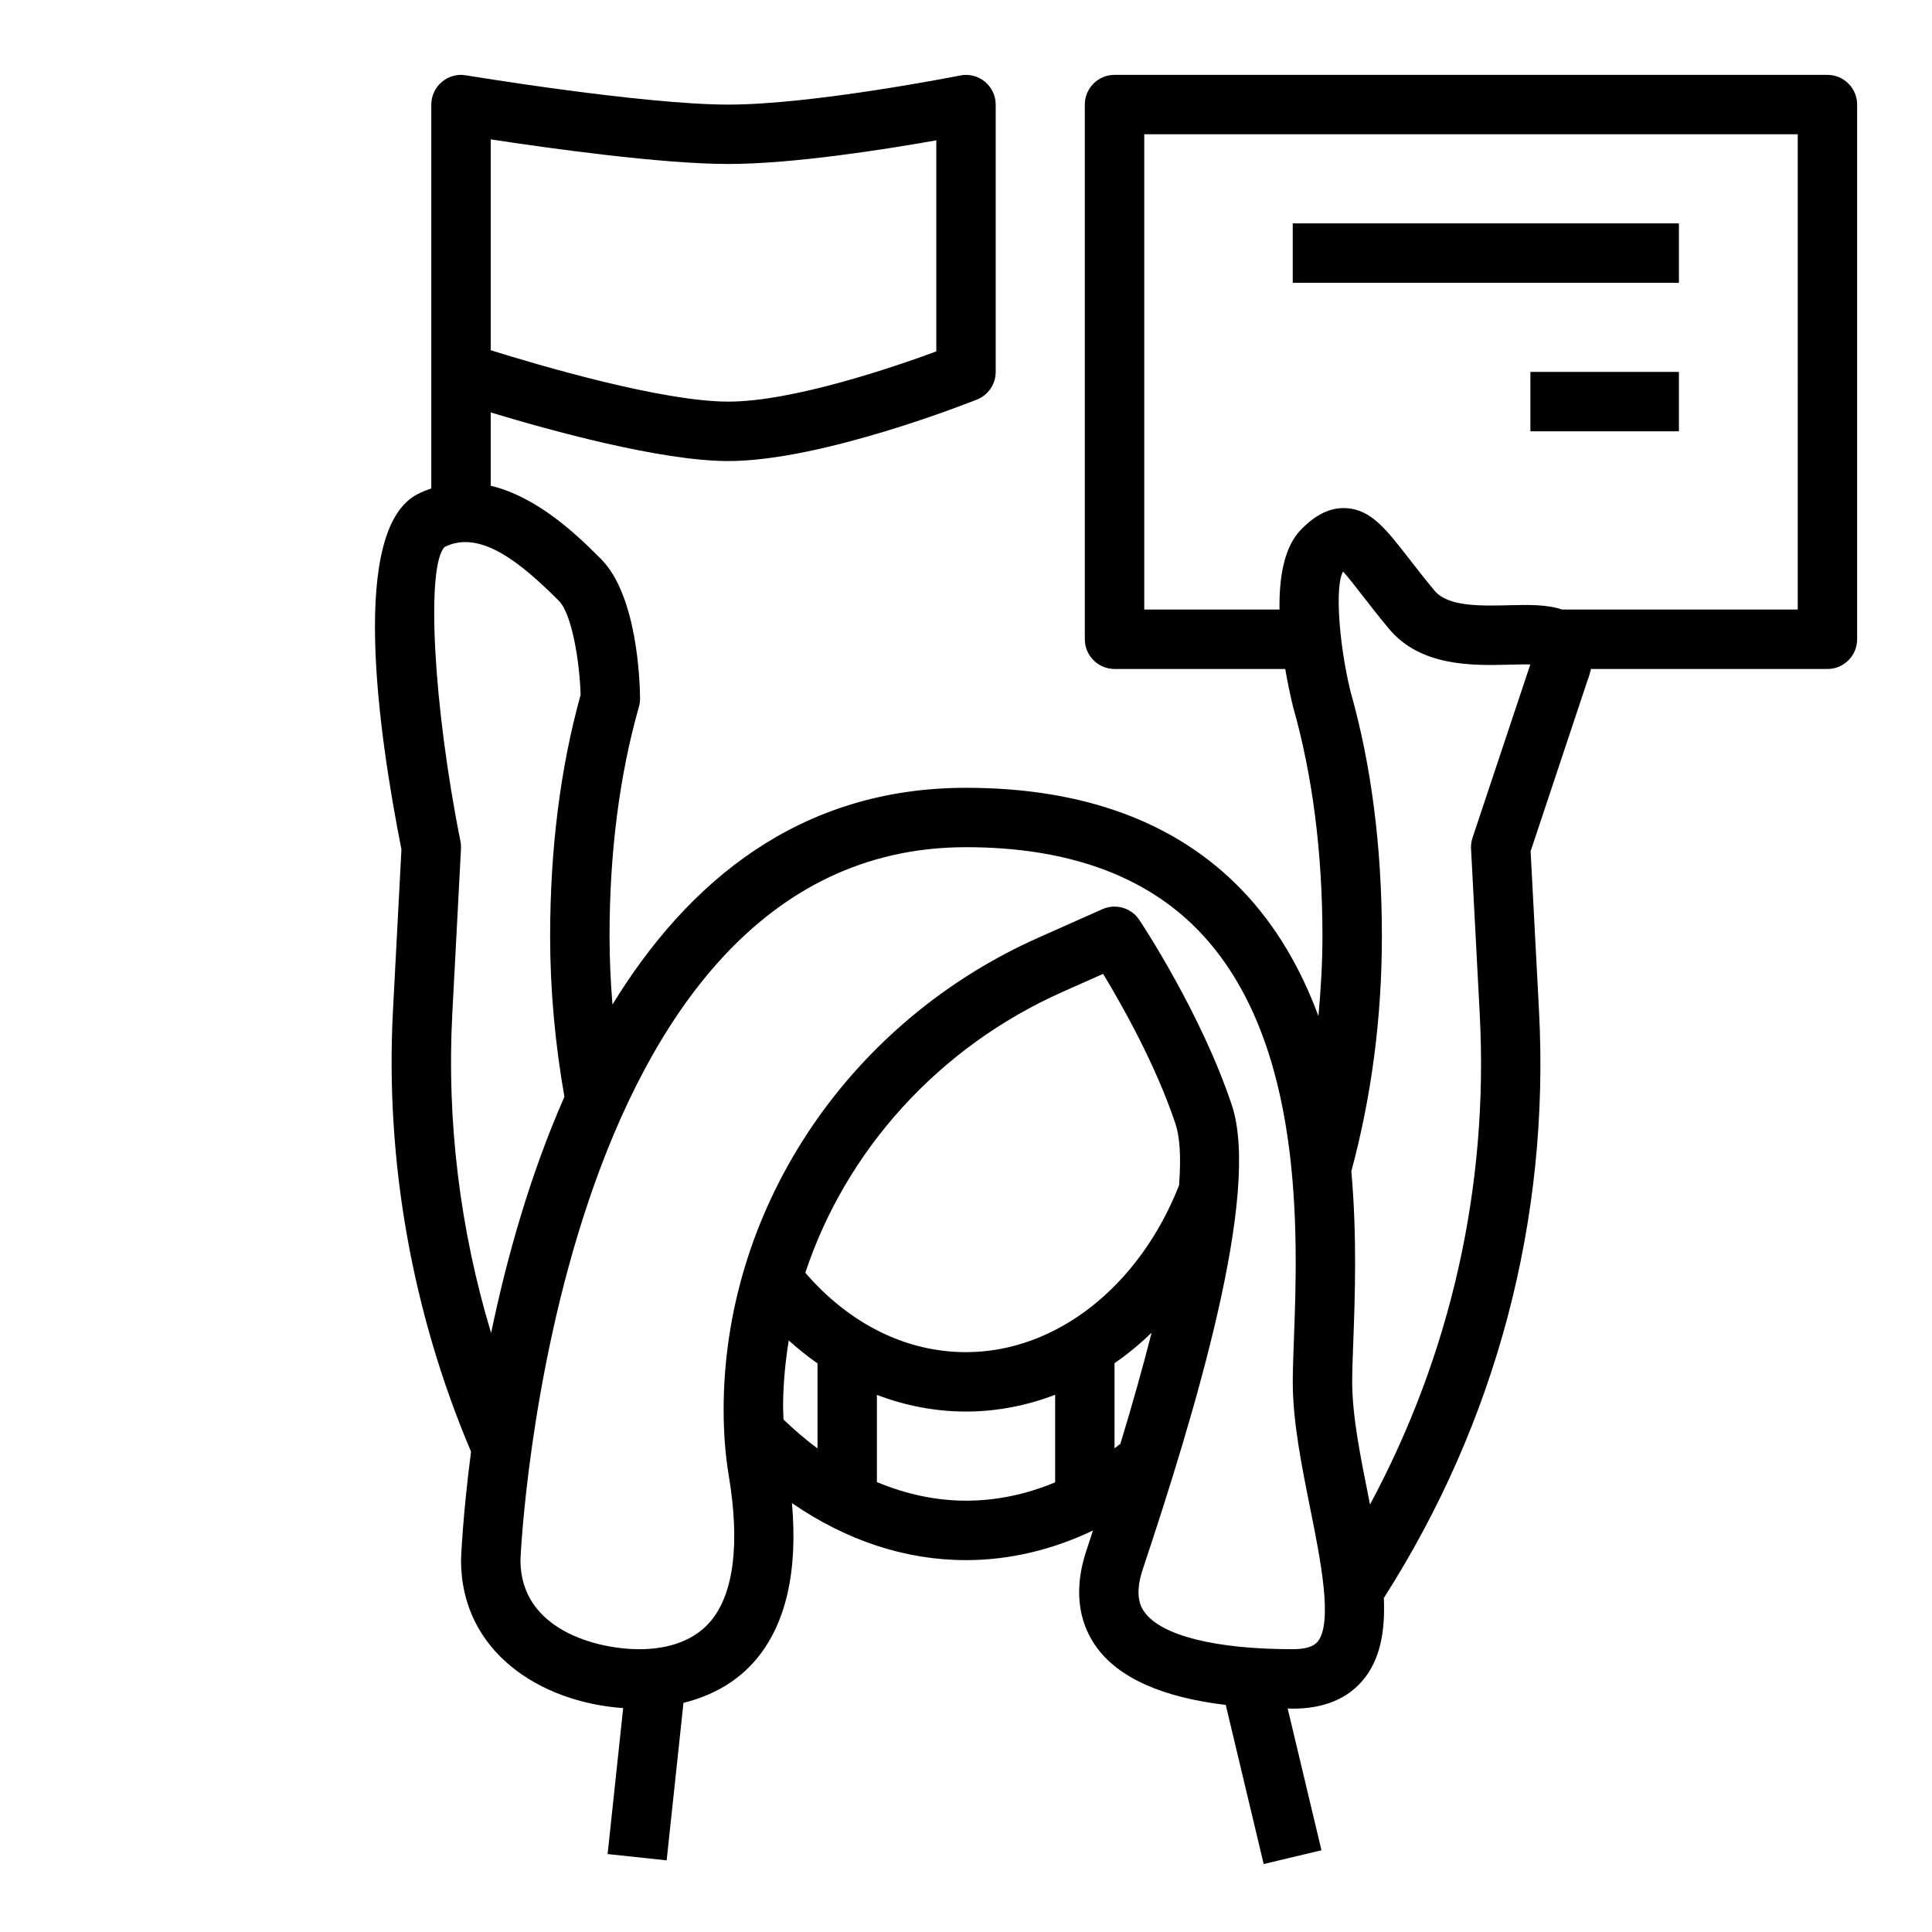 <?xml version="1.0" encoding="UTF-8"?>
<!-- Uploaded to: ICON Repo, www.iconrepo.com, Generator: ICON Repo Mixer Tools -->
<svg fill="#000000" width="800px" height="800px" version="1.1" viewBox="144 144 512 512" xmlns="http://www.w3.org/2000/svg">
 <g>
  <path d="m628.29 163.84h-188.93c-4.344 0-7.871 3.527-7.871 7.871v141.7c0 4.344 3.527 7.871 7.871 7.871h45.242c0.668 3.898 1.434 7.398 2.07 10.02 5.168 18.199 7.789 38.664 7.789 60.832 0 7.141-0.434 14.176-1.062 21.152-4.512-12.195-10.965-23.742-20.34-33.48-17.285-17.938-41.863-27.031-73.059-27.031-44.195 0-73.809 24.969-93.691 57.441-0.484-6.027-0.773-12.066-0.773-18.082 0-22.168 2.621-42.637 7.785-60.828 0.203-0.723 0.309-1.473 0.301-2.227-0.039-4.481-0.73-27.324-10.391-36.984-5.617-5.602-16.352-16.316-29.184-19.363v-19.43c15.609 4.727 45.113 12.883 62.977 12.883 24.844 0 64.234-15.641 65.906-16.305 2.981-1.203 4.941-4.094 4.941-7.312v-70.848c0-2.363-1.055-4.59-2.883-6.086-1.82-1.496-4.227-2.102-6.535-1.629-0.383 0.07-38.879 7.715-61.43 7.715-22.688 0-69.086-7.691-69.551-7.762-2.297-0.395-4.613 0.262-6.383 1.754-1.773 1.496-2.789 3.691-2.789 6.008v101.71c-1.164 0.41-2.34 0.875-3.519 1.465-18.191 9.094-10.676 62.473-4.394 94.203l-2.25 42.824c-2.086 39.691 5.094 80.02 20.695 116.79-2.211 16.965-2.656 28.266-2.656 28.738 0 24.277 20.973 37.676 42.973 39.211l-4.125 38.684 15.648 1.668 4.457-41.738c7.723-1.922 14.305-5.66 19.168-11.406 7.988-9.43 11.172-23.402 9.582-41.531 14.363 9.895 30.02 15.113 46.121 15.113 11.438 0 22.812-2.684 33.645-7.848-0.59 1.801-1.133 3.496-1.746 5.352-4.109 12.336-0.836 20.672 2.637 25.488 5.926 8.227 17.453 13.367 34.305 15.383l10.051 42.164 15.312-3.652-8.957-37.574c0.465 0.02 0.879 0.051 1.344 0.051 8.234 0 14.555-2.613 18.766-7.754 4.519-5.519 5.754-13.004 5.375-21.578 29.766-46.609 44.035-100.31 41.125-155.57l-2.227-42.32 15.113-45.383c0.402-1.016 0.637-1.969 0.891-2.922h62.656c4.344 0 7.871-3.527 7.871-7.871v-141.7c0-4.348-3.527-7.875-7.871-7.875zm-354.24 17.094c15.09 2.305 45.152 6.523 62.977 6.523 17.176 0 41.77-3.906 55.105-6.266v55.938c-11.031 4.07-37.977 13.305-55.105 13.305-17.547 0-50.145-9.613-62.977-13.617zm-10.188 231.8 2.305-43.809c0.031-0.652-0.008-1.316-0.141-1.961-7.297-36.512-9.117-73.059-4.195-78.012 9.383-4.684 20.09 4.086 30.277 14.273 3.481 3.481 5.519 16.312 5.762 24.914-5.359 19.305-8.078 40.828-8.078 63.984 0 14.168 1.309 28.465 3.785 42.539-9.219 20.926-15.344 42.988-19.43 62.598-8.246-27.367-11.781-56.133-10.285-84.527zm175.5 115.08v-22.547c3.441-2.394 6.723-5.094 9.824-8.086-2.164 8.543-4.902 18.352-8.273 29.449-0.512 0.406-1.031 0.805-1.551 1.184zm17.098-69.684c-10.566 26.859-32.645 44.203-56.457 44.203-15.926 0-30.891-7.496-42.586-21.035 10.691-32.309 35.234-59.805 68.227-74.461l10.691-4.754c4.945 8.156 13.949 24.066 19.184 39.762 1.043 3.148 1.562 8.258 0.941 16.285zm-104.93 57.531c0.094-5.543 0.621-11.02 1.496-16.422 2.457 2.188 4.984 4.242 7.621 6.07v22.531c-3.078-2.266-6.078-4.848-9.012-7.652-0.035-1.516-0.137-2.969-0.105-4.527zm24.859 21.102v-23.098c7.59 2.883 15.547 4.41 23.617 4.41 8.133 0 16.074-1.566 23.617-4.441v23.199c-7.68 3.199-15.566 4.859-23.617 4.859-8.008 0-15.926-1.723-23.617-4.93zm116.8 42.297c-1.078 1.324-3.297 1.992-6.59 1.992-20.477 0-34.785-3.582-39.289-9.824-0.715-0.992-2.906-4.023-0.48-11.305 13.871-41.621 31.418-99.66 23.617-123.06-8.117-24.332-23.867-48.105-24.535-49.105-1.488-2.242-3.977-3.504-6.543-3.504-1.07 0-2.156 0.219-3.195 0.676l-16.918 7.527c-49.789 22.137-82.555 70.383-83.469 122.94-0.117 6.984 0.332 13.617 1.355 19.727 2.992 17.949 1.316 31.277-4.848 38.551-5.172 6.102-13.125 7.383-18.879 7.383-10.887 0-31.488-4.938-31.488-23.617 0-1.891 8.801-188.93 118.08-188.93 26.75 0 47.516 7.469 61.715 22.207 28.109 29.18 26.207 80.633 25.176 108.27-0.156 4.402-0.301 8.195-0.301 11.219 0 10.531 2.348 22.184 4.606 33.457 2.723 13.523 6.109 30.359 1.984 35.398zm42.957-166.33c2.402 45.617-7.652 90.117-29.078 129.98-0.141-0.715-0.285-1.426-0.426-2.148-2.109-10.52-4.297-21.391-4.297-30.355 0-2.867 0.133-6.465 0.293-10.637 0.441-11.949 1.008-28.031-0.52-45.176 5.344-19.805 8.098-40.73 8.098-62.27 0-23.625-2.816-45.531-8.312-64.836-3.219-13.25-4.117-28.566-1.953-31.812 1.355 1.512 3.203 3.898 4.894 6.07 2 2.574 4.344 5.59 7.18 9.012 8.438 10.172 22.199 9.84 32.242 9.582 1.559-0.039 3.551-0.102 5.281-0.055l-15.312 45.934c-0.316 0.938-0.449 1.922-0.395 2.906zm84.277-107.2h-62.465c-4.039-1.379-8.973-1.258-14.082-1.133-7.606 0.18-16.176 0.395-19.727-3.891-2.715-3.273-4.961-6.164-6.871-8.629-5.992-7.707-9.949-12.801-16.477-13.211-5.328-0.34-9.352 3.008-11.895 5.551-4.637 4.637-5.945 12.809-5.824 21.309l-35.844 0.004v-125.95h173.18z"/>
  <path d="m486.59 203.2h102.34v15.742h-102.34z"/>
  <path d="m549.57 242.56h39.359v15.742h-39.359z"/>
 </g>
</svg>